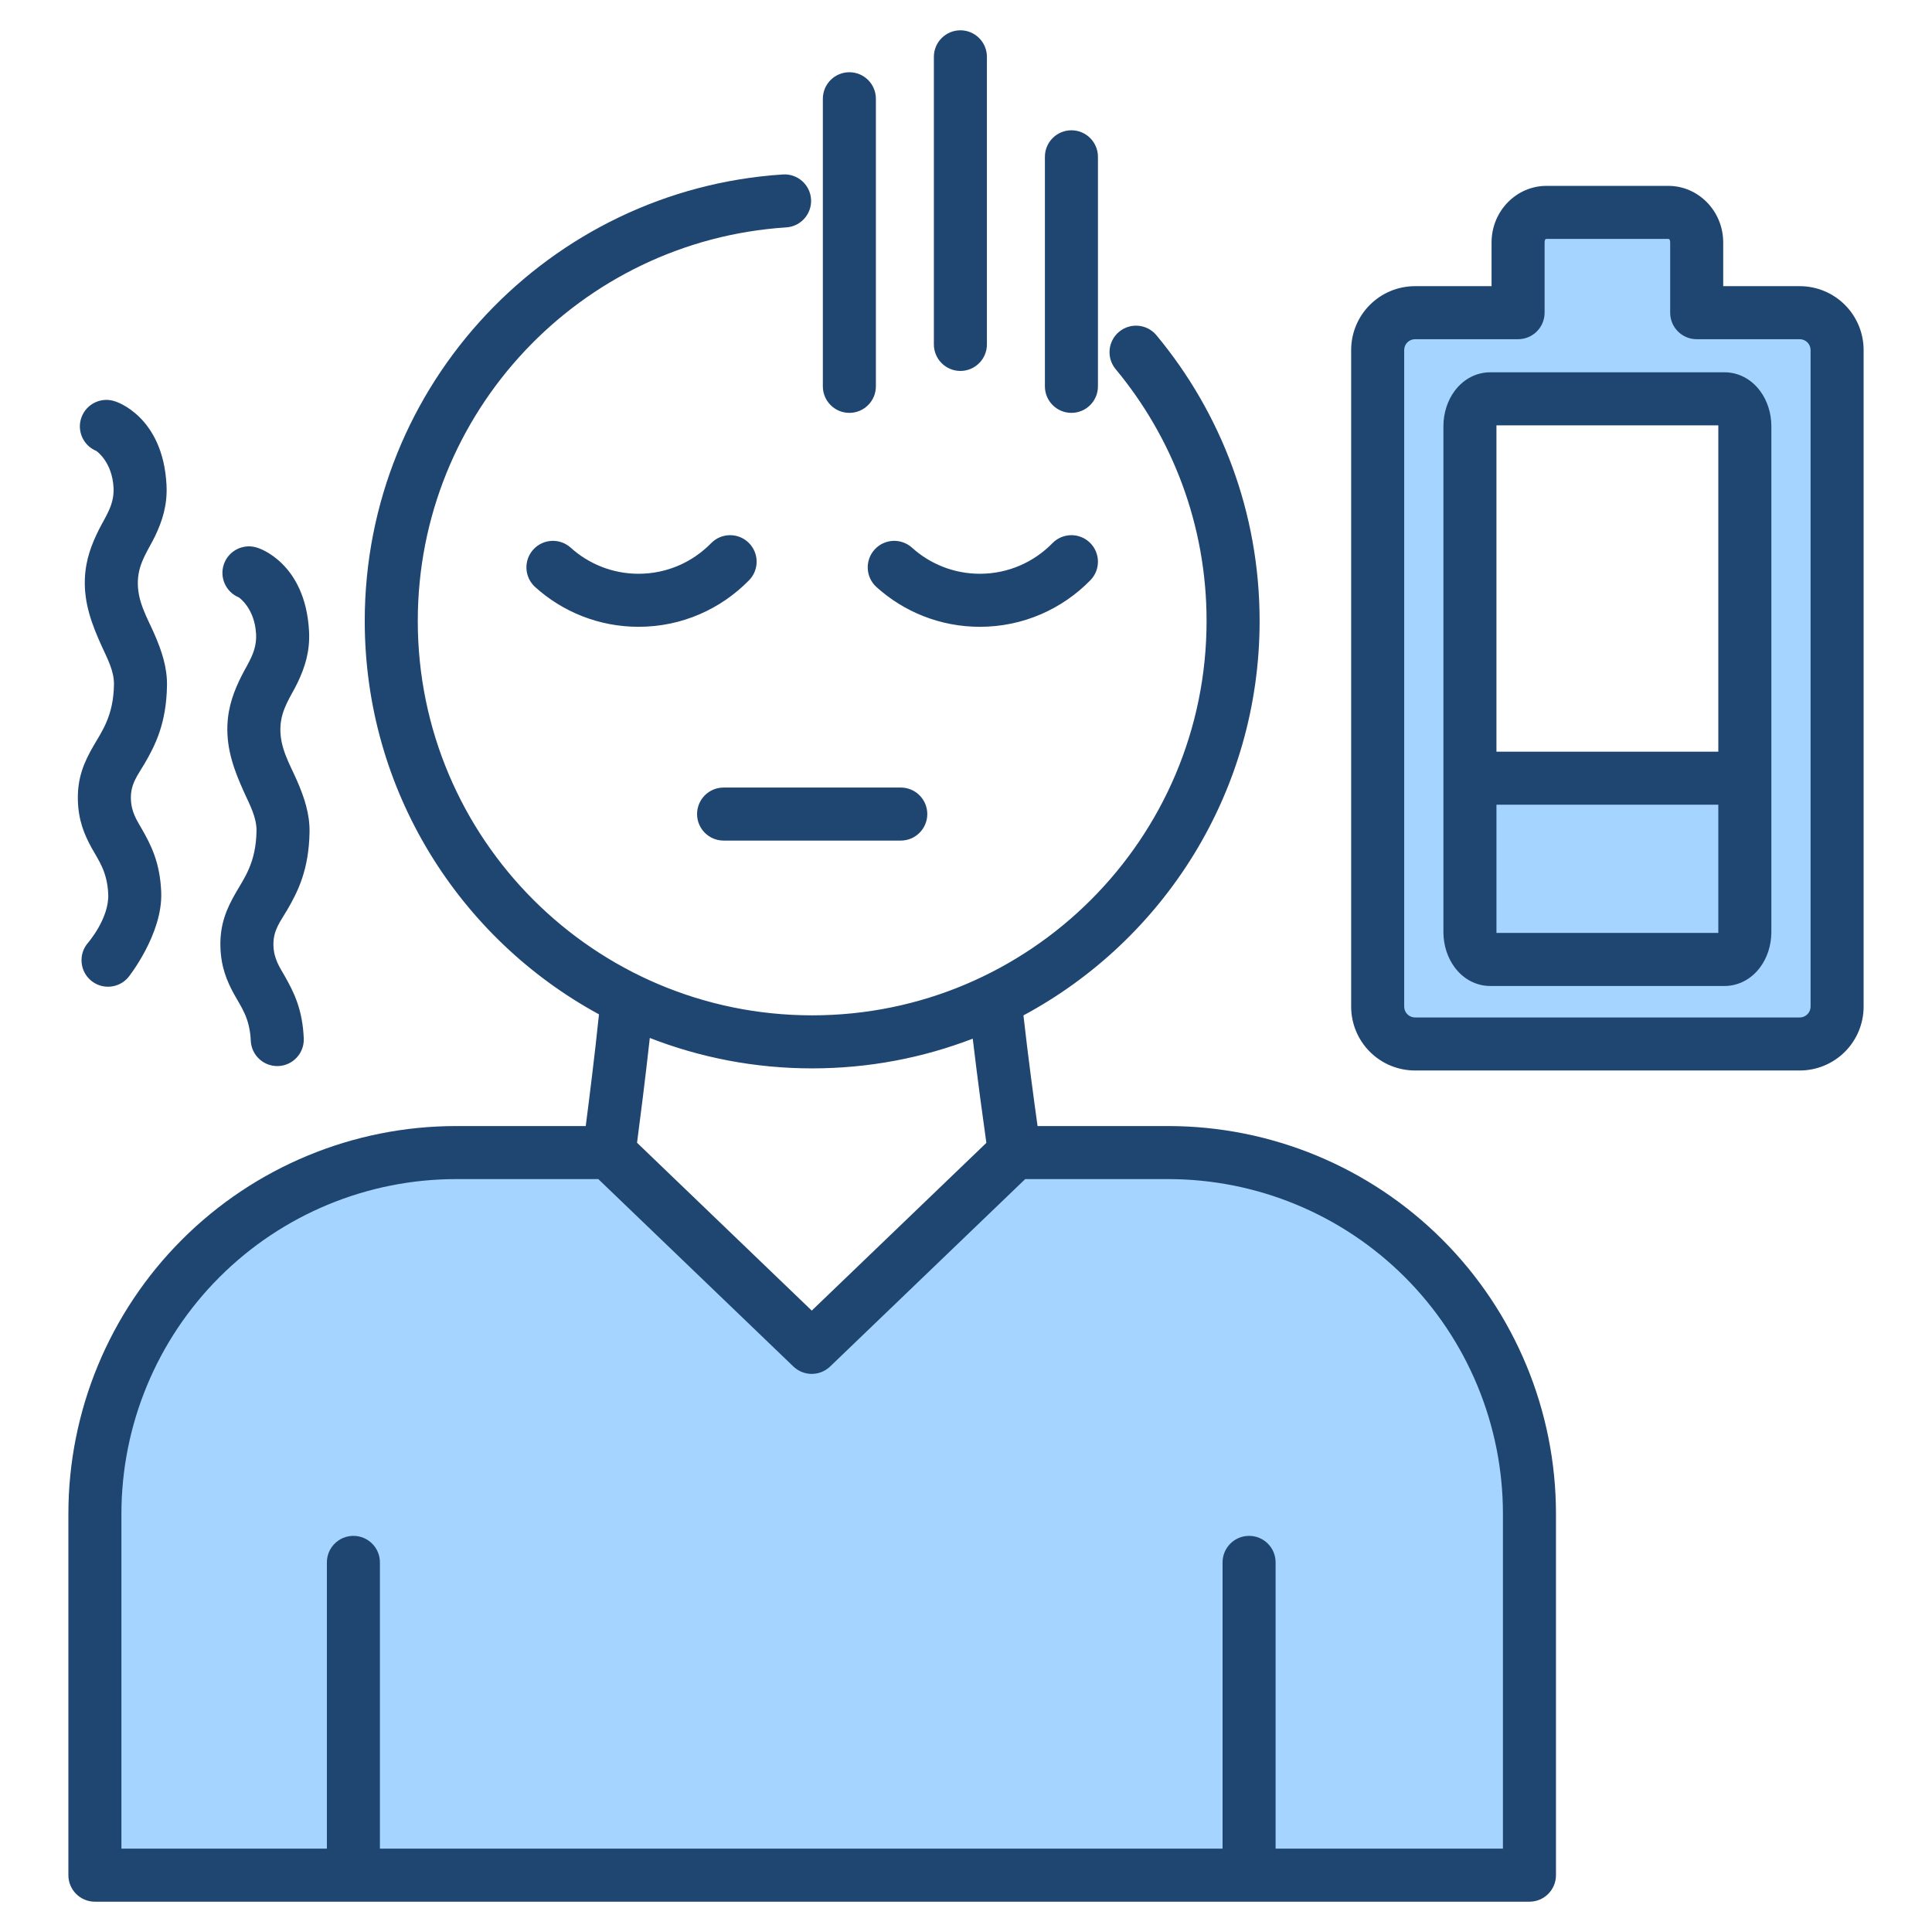 <svg xmlns="http://www.w3.org/2000/svg" clip-rule="evenodd" fill-rule="evenodd" stroke-linejoin="round" stroke-miterlimit="2" viewBox="0 0 510 510"><g><g fill="#a4d4ff"><path d="m267.895 304.25h40.553c25.295 0 49.554 10.048 67.44 27.934 17.886 17.887 27.935 42.146 27.935 67.441v95.375h-378.688v-95.375c0-25.295 10.048-49.554 27.934-67.441 17.887-17.886 42.146-27.934 67.441-27.934h40.33l53.528 51.422zm-101.793-45.842c.097-1.314.19-2.623.277-3.924-.073 1.213-.166 2.529-.277 3.924zm95.898-3.313c.129 1.703.267 3.418.413 5.139-.168-1.845-.309-3.574-.413-5.139z"></path><path d="m400.819 82.541v-18.508c0-4.397 3.355-7.967 7.487-7.967h32.176c4.132 0 7.487 3.57 7.487 7.967v18.508h27.201c2.616 0 5.124 1.039 6.974 2.889 1.849 1.849 2.888 4.358 2.888 6.973v173.319c0 2.616-1.039 5.124-2.888 6.974-1.85 1.849-4.358 2.888-6.974 2.888h-101.552c-2.616 0-5.124-1.039-6.974-2.888-1.849-1.85-2.888-4.358-2.888-6.974v-173.319c0-2.615 1.039-5.124 2.888-6.973 1.85-1.85 4.358-2.889 6.974-2.889zm59.858 29.947c0-1.913-.565-3.747-1.572-5.099-1.006-1.352-2.371-2.112-3.795-2.112h-61.832c-1.424 0-2.789.76-3.795 2.112-1.007 1.352-1.572 3.186-1.572 5.099v133.577c0 1.912.565 3.746 1.572 5.098 1.006 1.353 2.371 2.112 3.795 2.112h61.832c1.424 0 2.789-.759 3.795-2.112 1.007-1.352 1.572-3.186 1.572-5.098z"></path><path d="m460.677 205.421v45.403c0 .65-.565 1.274-1.572 1.733-1.006.46-2.371.718-3.795.718h-61.832c-1.424 0-2.789-.258-3.795-.718-1.007-.459-1.572-1.083-1.572-1.733v-45.403z"></path></g><path d="m273.89 297.25h34.474c27.152 0 53.191 10.786 72.39 29.985s29.985 45.238 29.985 72.39v95.375c0 3.866-3.134 7-7 7h-378.688c-3.866 0-7-3.134-7-7v-95.375c0-27.152 10.786-53.191 29.985-72.39s45.239-29.985 72.39-29.985h34.194c.907-6.991 2.402-18.888 3.497-29.489-36.818-20.01-61.833-59.031-61.833-103.848 0-62.587 48.788-113.868 110.374-117.861 3.855-.25 7.188 2.677 7.438 6.532.25 3.856-2.677 7.189-6.532 7.439-54.283 3.52-97.28 48.724-97.28 103.89 0 57.461 46.651 104.112 104.111 104.112 57.461 0 104.112-46.651 104.112-104.112 0-25.262-9.017-48.435-24.006-66.472-2.469-2.971-2.062-7.388.91-9.857 2.971-2.47 7.388-2.062 9.857.909 17.007 20.466 27.239 46.757 27.239 75.42 0 45.023-25.246 84.196-62.341 104.123 1.17 10.515 2.76 22.295 3.724 29.214zm-115.951 14h-37.513c-23.438 0-45.917 9.311-62.49 25.884-16.574 16.574-25.885 39.052-25.885 62.491v88.375h54.238v-75.572c0-3.863 3.137-7 7-7 3.864 0 7 3.137 7 7v75.572h222.44v-75.572c0-3.863 3.136-7 7-7 3.863 0 7 3.137 7 7v75.572h60.01v-88.375c0-23.439-9.311-45.917-25.884-62.491-16.574-16.573-39.052-25.884-62.491-25.884h-37.735l-51.495 49.47c-2.709 2.603-6.99 2.603-9.699 0zm13.592-37.256c-1.195 10.873-2.639 22.118-3.368 27.664l46.121 44.307s46.091-44.278 46.091-44.277c-.782-5.546-2.322-16.719-3.595-27.508-13.159 5.067-27.45 7.845-42.385 7.845-15.116 0-29.573-2.846-42.864-8.031zm-146.086-154.95c-3.475-1.413-5.233-5.343-3.931-8.893 1.331-3.627 5.356-5.491 8.983-4.161 0 0 12.511 3.806 13.458 22.01.274 5.278-1.1 9.499-3.001 13.485-1.754 3.679-4.369 6.964-4.562 11.86-.209 5.333 2.446 9.648 4.348 13.985 1.953 4.455 3.428 8.905 3.343 13.67-.177 9.961-3.075 15.701-5.921 20.581-1.72 2.948-3.7 5.267-3.61 9.226.082 3.634 1.612 5.766 2.983 8.182 2.359 4.157 4.698 8.711 5.023 16.47.465 11.063-8.649 22.476-8.649 22.476-2.464 2.976-6.88 3.392-9.856.929s-3.393-6.88-.929-9.856c0 0 5.718-6.503 5.447-12.961-.255-6.055-2.632-9.027-4.391-12.242-1.95-3.562-3.503-7.278-3.625-12.682-.132-5.881 1.677-9.993 4.1-14.188 2.245-3.887 5.283-7.902 5.431-16.185.065-3.665-1.764-6.914-3.324-10.376-2.424-5.383-4.616-11.029-4.359-17.58.201-5.094 1.798-9.169 3.716-13.002 1.727-3.451 4.092-6.502 3.854-11.065-.348-6.699-4.333-9.547-4.528-9.683zm37.628 38.665c-3.474-1.414-5.232-5.344-3.93-8.893 1.33-3.628 5.355-5.492 8.982-4.162 0 0 12.512 3.807 13.458 22.01.275 5.279-1.099 9.499-3 13.486-1.754 3.678-4.37 6.963-4.562 11.859-.21 5.333 2.446 9.649 4.347 13.985 1.954 4.455 3.429 8.905 3.344 13.67-.178 9.961-3.076 15.702-5.922 20.581-1.719 2.949-3.699 5.267-3.61 9.226.082 3.634 1.612 5.766 2.984 8.183 2.358 4.157 4.697 8.711 5.023 16.47.162 3.86-2.84 7.125-6.7 7.287s-7.126-2.84-7.288-6.7c-.254-6.054-2.631-9.027-4.391-12.241-1.949-3.562-3.502-7.278-3.624-12.683-.133-5.881 1.676-9.993 4.099-14.187 2.246-3.887 5.283-7.902 5.431-16.186.066-3.664-1.764-6.914-3.323-10.376-2.425-5.383-4.617-11.028-4.359-17.579.2-5.095 1.797-9.17 3.715-13.003 1.727-3.451 4.092-6.502 3.855-11.065-.348-6.699-4.333-9.546-4.529-9.682zm124.651-14.326c2.699-2.764 7.134-2.818 9.899-.12 2.765 2.699 2.818 7.135.12 9.899-7.406 7.588-17.745 12.3-29.175 12.3-10.493 0-20.066-3.972-27.296-10.494-2.869-2.587-3.097-7.017-.509-9.886s7.018-3.097 9.886-.509c4.746 4.281 11.031 6.889 17.919 6.889 7.505 0 14.293-3.096 19.156-8.079zm90.097 0c2.698-2.764 7.134-2.818 9.898-.12 2.765 2.699 2.819 7.135.12 9.899-7.406 7.588-17.744 12.3-29.174 12.3-10.494 0-20.067-3.972-27.297-10.494-2.868-2.587-3.096-7.017-.509-9.886 2.588-2.869 7.018-3.097 9.887-.509 4.746 4.281 11.03 6.889 17.919 6.889 7.505 0 14.292-3.096 19.156-8.079zm-86.812 78.508c-3.863 0-7-3.136-7-7 0-3.863 3.137-7 7-7h46.773c3.863 0 7 3.137 7 7 0 3.864-3.137 7-7 7zm26.203-195.823c0-3.863 3.137-7 7-7 3.864 0 7 3.137 7 7v75.92c0 3.863-3.136 7-7 7-3.863 0-7-3.137-7-7zm58.618 15.325c0-3.863 3.136-7 7-7 3.863 0 7 3.137 7 7v60.595c0 3.863-3.137 7-7 7-3.864 0-7-3.137-7-7zm-29.309-26.393c0-3.863 3.137-7 7-7s7 3.137 7 7v75.92c0 3.863-3.137 7-7 7s-7-3.137-7-7zm147.214 60.541v-11.508c0-8.378 6.614-14.967 14.488-14.967h32.176c7.873 0 14.487 6.589 14.487 14.967v11.508h20.201c4.472 0 8.761 1.777 11.923 4.939s4.939 7.451 4.939 11.923v173.319c0 4.472-1.777 8.761-4.939 11.923-3.162 3.163-7.451 4.939-11.923 4.939h-101.552c-4.473 0-8.762-1.776-11.924-4.939-3.162-3.162-4.939-7.451-4.939-11.923v-173.319c0-4.472 1.777-8.761 4.939-11.923s7.451-4.939 11.924-4.939zm7 14h-27.2c-.76 0-1.488.302-2.024.838-.537.537-.839 1.265-.839 2.024v173.319c0 .759.302 1.487.839 2.024.536.537 1.264.838 2.024.838h101.552c.759 0 1.487-.301 2.023-.838.537-.537.839-1.265.839-2.024v-173.319c0-.759-.302-1.487-.839-2.024-.536-.536-1.264-.838-2.023-.838h-27.201c-3.866 0-7-3.134-7-7v-18.508c0-.436-.078-.967-.487-.967h-32.176c-.41 0-.488.531-.488.967v18.508c0 3.866-3.134 7-7 7zm66.859 22.947v133.577c0 3.49-1.12 6.81-2.957 9.278-2.462 3.308-5.928 4.932-9.41 4.932h-61.833c-3.482 0-6.948-1.624-9.41-4.932-1.837-2.468-2.957-5.788-2.957-9.278v-133.577c0-3.491 1.12-6.81 2.957-9.278 2.462-3.309 5.928-4.933 9.41-4.933h61.833c3.482 0 6.948 1.624 9.41 4.933 1.837 2.468 2.957 5.787 2.957 9.278zm-14 85.933v-85.933c0-.071-.001-.141-.003-.211h-58.561c-.002.07-.003.14-.003.211v85.933zm-58.567 14v33.644c0 .07.001.14.003.21h58.561c.002-.07.003-.14.003-.21v-33.644z" fill="#1f4571"></path></g></svg>